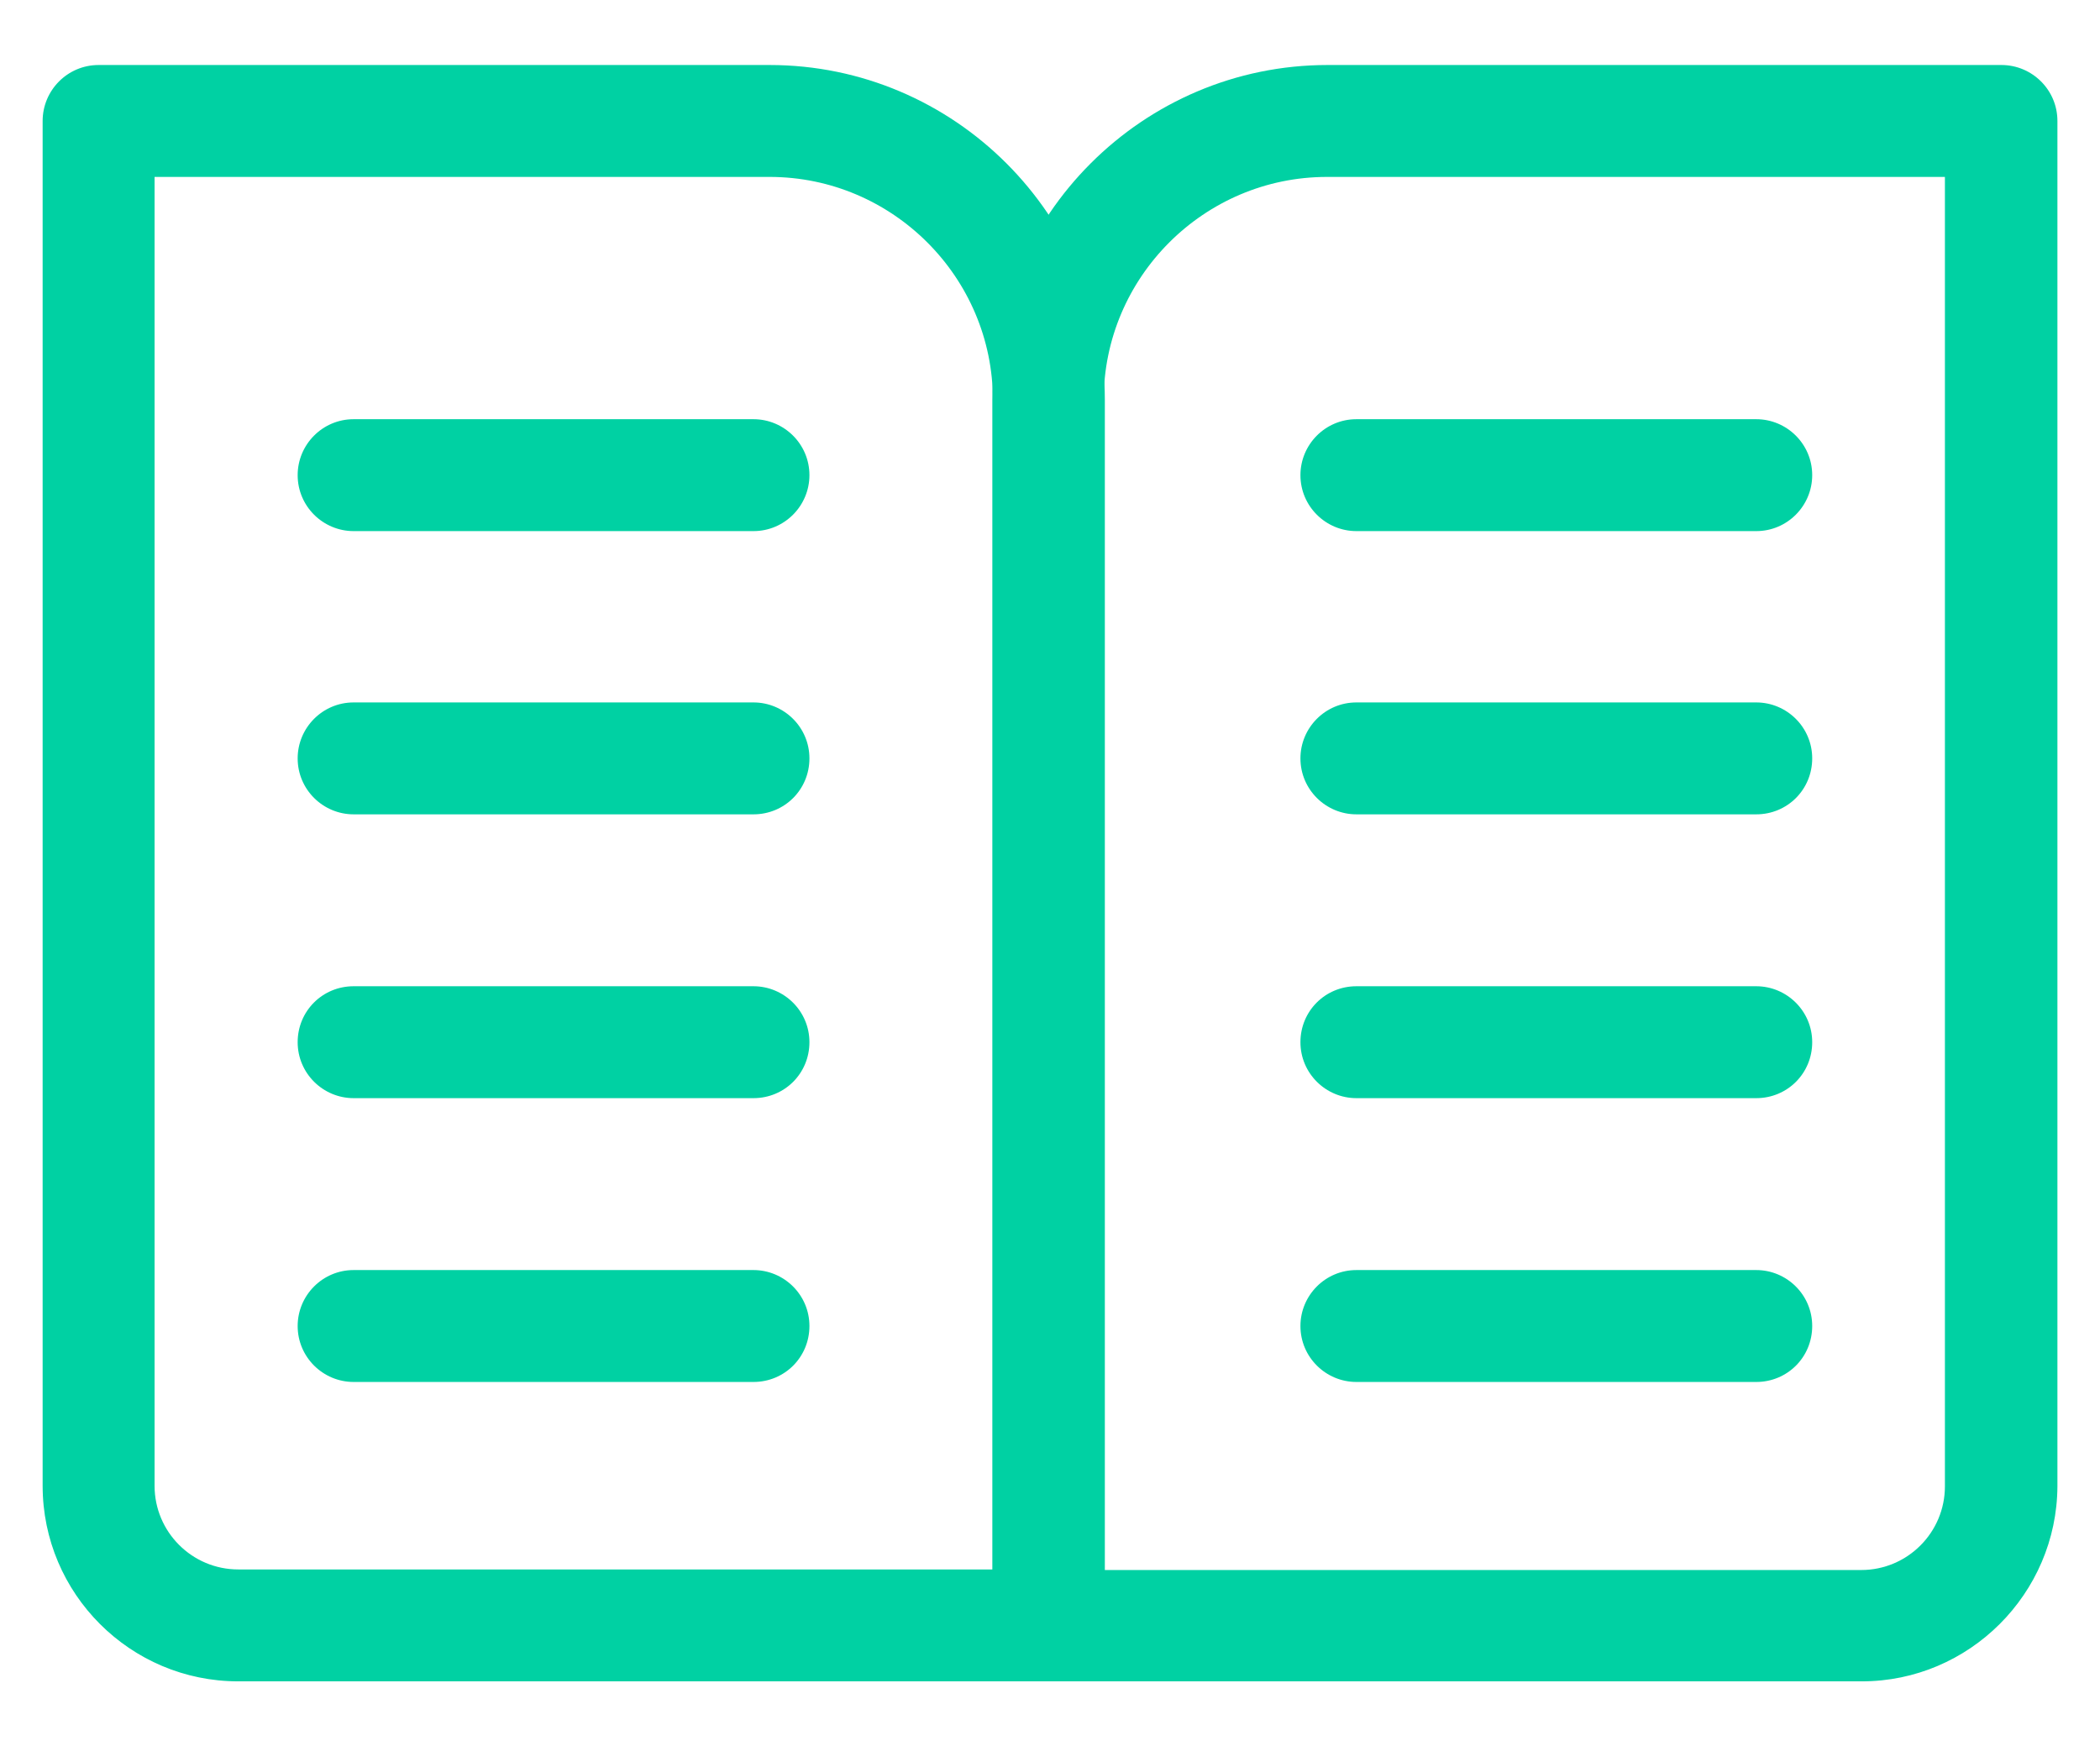 <?xml version="1.0" encoding="UTF-8"?>
<svg xmlns:xlink="http://www.w3.org/1999/xlink" xmlns="http://www.w3.org/2000/svg" xml:space="preserve" style="max-height: 500px" viewBox="24.321 27.383 36.397 30.274" y="0px" x="0px" id="Layer_1" version="1.1" width="36.397" height="30.274">
<style type="text/css">
	.st0{fill:#00D1A3;}
</style>
<g>
	<g>
		<g>
			<path d="M37.38,41.5h-6.93c-0.53,0-0.97-0.43-0.97-0.97c0-0.53,0.43-0.97,0.97-0.97h6.93c0.53,0,0.97,0.43,0.97,0.97&#10;&#9;&#9;&#9;&#9;C38.35,41.07,37.92,41.5,37.38,41.5z" class="st0"></path>
		</g>
		<g>
			<path d="M37.38,46.42h-6.93c-0.53,0-0.97-0.43-0.97-0.97s0.43-0.97,0.97-0.97h6.93c0.53,0,0.97,0.43,0.97,0.97&#10;&#9;&#9;&#9;&#9;S37.92,46.42,37.38,46.42z" class="st0"></path>
		</g>
		<g>
			<path d="M37.38,51.34h-6.93c-0.53,0-0.97-0.43-0.97-0.97c0-0.53,0.43-0.97,0.97-0.97h6.93&#10;&#9;&#9;&#9;&#9;c0.53,0,0.97,0.43,0.97,0.97C38.35,50.91,37.92,51.34,37.38,51.34z" class="st0"></path>
		</g>
		<g>
			<path d="M37.38,36.59h-6.93c-0.53,0-0.97-0.43-0.97-0.97c0-0.53,0.43-0.97,0.97-0.97h6.93&#10;&#9;&#9;&#9;&#9;c0.53,0,0.97,0.43,0.97,0.97C38.35,36.15,37.92,36.59,37.38,36.59z" class="st0"></path>
		</g>
	</g>
	<g>
		<g>
			<path d="M54.76,41.5h-6.93c-0.53,0-0.97-0.43-0.97-0.97c0-0.53,0.43-0.97,0.97-0.97h6.93c0.53,0,0.97,0.43,0.97,0.97&#10;&#9;&#9;&#9;&#9;C55.73,41.07,55.3,41.5,54.76,41.5z" class="st0"></path>
		</g>
		<g>
			<path d="M54.76,46.42h-6.93c-0.53,0-0.97-0.43-0.97-0.97s0.43-0.97,0.97-0.97h6.93c0.53,0,0.97,0.43,0.97,0.97&#10;&#9;&#9;&#9;&#9;S55.3,46.42,54.76,46.42z" class="st0"></path>
		</g>
		<g>
			<path d="M54.76,51.34h-6.93c-0.53,0-0.97-0.43-0.97-0.97c0-0.53,0.43-0.97,0.97-0.97h6.93&#10;&#9;&#9;&#9;&#9;c0.53,0,0.97,0.43,0.97,0.97C55.73,50.91,55.3,51.34,54.76,51.34z" class="st0"></path>
		</g>
		<g>
			<path d="M54.76,36.59h-6.93c-0.53,0-0.97-0.43-0.97-0.97c0-0.53,0.43-0.97,0.97-0.97h6.93&#10;&#9;&#9;&#9;&#9;c0.53,0,0.97,0.43,0.97,0.97C55.73,36.15,55.3,36.59,54.76,36.59z" class="st0"></path>
		</g>
	</g>
	<g>
		<path d="M42.5,56.53H28.45c-1.87,0-3.39-1.52-3.39-3.39V29.48c0-0.53,0.43-0.97,0.97-0.97h11.63&#10;&#9;&#9;&#9;c3.2,0,5.81,2.61,5.81,5.81v21.25C43.47,56.1,43.04,56.53,42.5,56.53z M27,30.44v22.7c0,0.8,0.65,1.45,1.45,1.45h13.08V34.32&#10;&#9;&#9;&#9;c0-2.13-1.74-3.87-3.87-3.87H27z" class="st0"></path>
	</g>
	<g>
		<path d="M56.59,56.53h-14.1c-0.53,0-0.97-0.43-0.97-0.97V34.32c0-3.2,2.61-5.81,5.81-5.81h11.68&#10;&#9;&#9;&#9;c0.53,0,0.97,0.43,0.97,0.97v23.67C59.97,55.01,58.45,56.53,56.59,56.53z M43.45,54.6h13.13c0.8,0,1.45-0.65,1.45-1.45v-22.7&#10;&#9;&#9;&#9;H47.32c-2.13,0-3.87,1.74-3.87,3.87V54.6z" class="st0"></path>
	</g>
</g>
</svg>

